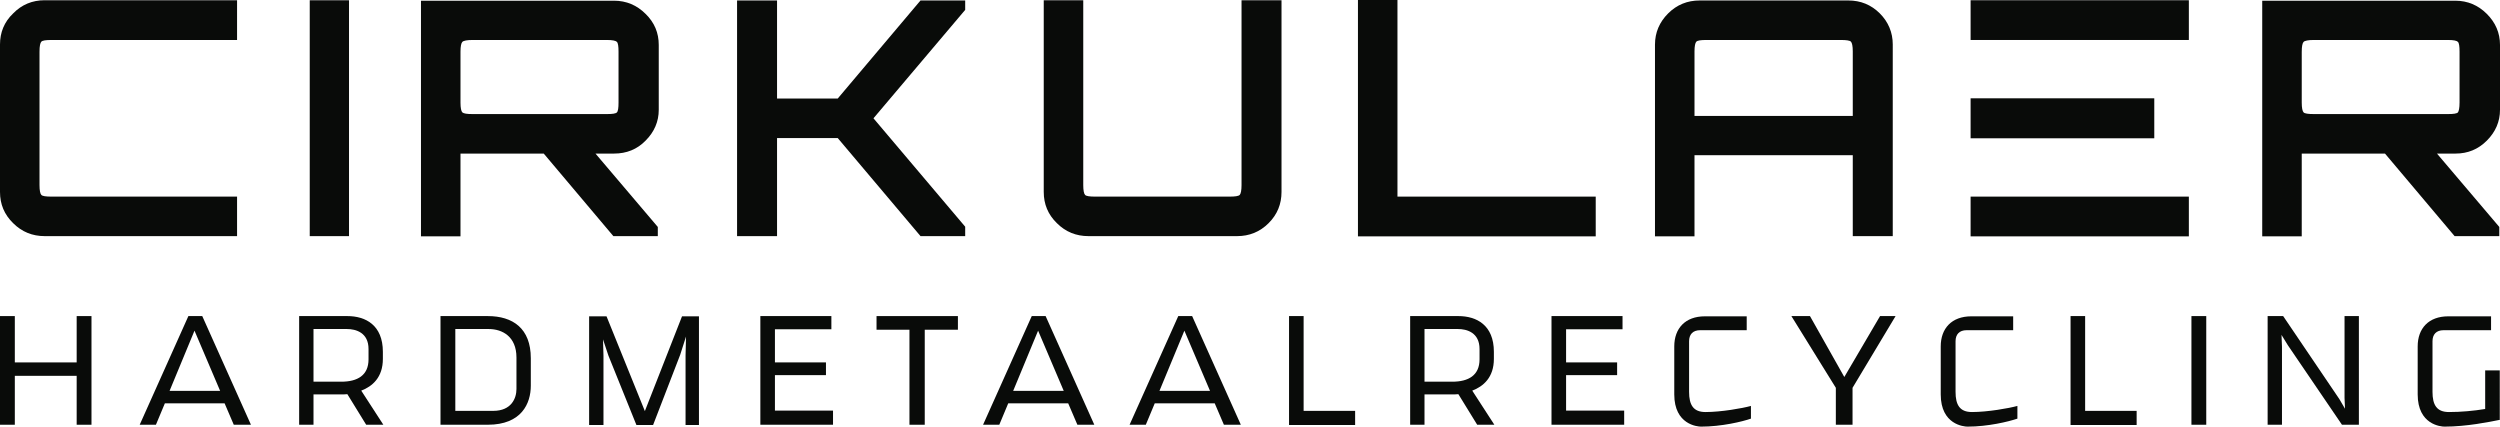 <?xml version="1.0" encoding="utf-8"?>
<svg version="1.1" id="Laag_1" xmlns="http://www.w3.org/2000/svg" xmlns:xlink="http://www.w3.org/1999/xlink" x="0px" y="0px"
	 viewBox="0 0 1063 181.4" style="enable-background:new 0 0 1063 181.4;" xml:space="preserve">
<style type="text/css">
	.st0{fill:#090B09;}
</style>
<g>
	<path class="st0" d="M313.4,100.5V0.2h17v41.7h25.8l35.2-41.7h19v4l-39,46.1l39,46.1v4h-19l-35.2-41.7h-25.8v41.7H313.4z"/>
</g>
<g>
	<path class="st0" d="M17.6,17.7c0.5-0.5,1.9-0.7,4.3-0.7h78.9V0.1H19C13.7,0.1,9.2,2,5.6,5.7C1.8,9.3,0,13.8,0,18.9v62.7
		c0,5.2,1.8,9.6,5.6,13.3c3.7,3.7,8.2,5.5,13.4,5.5h81.8V83.6H21.9c-2.4,0-3.8-0.2-4.3-0.7c-0.5-0.5-0.8-1.9-0.8-4.2V21.9
		C16.8,19.6,17.1,18.2,17.6,17.7z"/>
	<path class="st0" d="M131.7,0.1v100.3h16.7V0.1H131.7z"/>
	<path class="st0" d="M274.5,59.8c3.7-3.7,5.6-8.1,5.6-13.1V19.1c0-5.1-1.8-9.5-5.6-13.2c-3.7-3.7-8.2-5.6-13.4-5.6H179v100.2h16.8
		V65.3h35.4l29.6,35.1h18.9v-3.9l-26.5-31.2h7.9C266.4,65.3,270.9,63.5,274.5,59.8z M200.9,48.5c-2.3,0-3.7-0.2-4.3-0.7
		c-0.5-0.5-0.8-1.9-0.8-4.2V22c0-2.3,0.3-3.7,0.8-4.2c0.5-0.5,2-0.8,4.3-0.8h57.2c2.3,0,3.7,0.3,4.2,0.8c0.5,0.5,0.7,1.9,0.7,4.2
		v21.6c0,2.3-0.2,3.7-0.7,4.2c-0.5,0.5-1.9,0.7-4.2,0.7H200.9z"/>
	<path class="st0" d="M527.9,0.1v78.6c0,2.3-0.3,3.7-0.8,4.2c-0.5,0.5-2,0.7-4.3,0.7h-57.1c-2.4,0-3.8-0.2-4.3-0.7
		c-0.5-0.5-0.8-1.9-0.8-4.2V0.1h-16.8v81.5c0,5.2,1.8,9.6,5.6,13.3c3.7,3.7,8.2,5.5,13.4,5.5H526c5.2,0,9.7-1.8,13.4-5.5
		c3.7-3.7,5.5-8.1,5.5-13.3V0.1H527.9z"/>
	<path class="st0" d="M594.2,83.6V0h-16.8v100.5h101.1V83.6H594.2z"/>
	<path class="st0" d="M799.3,5.7c-3.7-3.7-8.2-5.5-13.4-5.5h-63.2c-5.2,0-9.7,1.8-13.4,5.5c-3.7,3.7-5.6,8.1-5.6,13.3v81.5h16.8V66
		h67.3v34.4h17V18.9C804.8,13.8,802.9,9.3,799.3,5.7z M787.8,49.3h-67.3V21.9c0-2.3,0.3-3.7,0.8-4.2c0.5-0.5,1.9-0.7,4.3-0.7h57.1
		c2.3,0,3.8,0.2,4.3,0.7c0.5,0.5,0.8,1.9,0.8,4.2V49.3z"/>
	<path class="st0" d="M837.9,41.8v17H916v-17H837.9z M837.9,0.1V17h92.8V0.1H837.9z M837.9,83.6v16.9h92.8V83.6H837.9z"/>
	<path class="st0" d="M1057.4,59.8c3.7-3.7,5.6-8.1,5.6-13.1V19.1c0-5.1-1.9-9.5-5.6-13.2c-3.7-3.7-8.2-5.6-13.4-5.6h-82.1v100.2
		h16.8V65.3h35.4l29.6,35.1h19v-3.9l-26.5-31.2h7.9C1049.3,65.3,1053.7,63.5,1057.4,59.8z M983.8,48.5c-2.3,0-3.8-0.2-4.3-0.7
		c-0.5-0.5-0.8-1.9-0.8-4.2V22c0-2.3,0.3-3.7,0.8-4.2c0.5-0.5,2-0.8,4.3-0.8h57.1c2.4,0,3.7,0.3,4.2,0.8c0.5,0.5,0.7,1.9,0.7,4.2
		v21.6c0,2.3-0.3,3.7-0.7,4.2c-0.5,0.5-1.9,0.7-4.2,0.7H983.8z"/>
</g>
<g>
	<path class="st0" d="M32.6,180.6v-20.8H6.3v20.8H0v-46.2h6.3v19.7h26.3v-19.7h6.3v46.2H32.6z"/>
	<path class="st0" d="M99.4,180.6l-3.9-9.1H70.1l-3.8,9.1h-6.9l20.7-46.2H86l20.7,46.2H99.4z M82.7,140.6l-10.6,25.6h21.5
		L82.7,140.6z"/>
	<path class="st0" d="M153.6,166.1l9.4,14.5h-7.3l-8-13c-0.9,0.1-1.8,0.1-2.4,0.1h-12v12.9h-6.1v-46.2h20.5
		c7.7,0,15.1,3.8,15.1,15.2v3C162.8,160.5,158.3,164.3,153.6,166.1z M156.7,148.4c0-7-5.4-8.5-9.2-8.5h-14.2v22.4h11.8
		c6.9,0,11.6-2.7,11.6-9.5V148.4z"/>
	<path class="st0" d="M207.4,180.6h-20.1v-46.2h20.1c10.6,0,18.3,5.2,18.3,17.9v11.7C225.7,171.5,221.8,180.6,207.4,180.6z
		 M219.6,152c0-8.9-6-12.1-11.8-12.1h-14.2v34.8h16.1c7.8,0,9.9-5.4,9.9-9.3V152z"/>
	<path class="st0" d="M291.5,180.6v-29.5l0.2-8l-2.5,7.8l-11.5,29.8h-7.1l-11.9-29.5l-2.3-6.9l0.2,6.9v29.5h-6.1v-46.2h7.4
		l16.3,40.3l15.8-40.3h7.2v46.2H291.5z"/>
	<path class="st0" d="M323.3,180.6v-46.2h30.2v5.6h-24v14.1h21.7v5.4h-21.7v15.1h24.7v6H323.3z"/>
	<path class="st0" d="M393.2,140.2v40.4h-6.5v-40.4h-14v-5.8h34.6v5.8H393.2z"/>
	<path class="st0" d="M458.1,180.6l-3.9-9.1h-25.5l-3.8,9.1h-6.9l20.7-46.2h5.9l20.7,46.2H458.1z M441.4,140.6l-10.6,25.6h21.5
		L441.4,140.6z"/>
	<path class="st0" d="M520.4,180.6l-3.9-9.1H491l-3.8,9.1h-6.9l20.7-46.2h5.9l20.7,46.2H520.4z M503.6,140.6l-10.6,25.6h21.5
		L503.6,140.6z"/>
	<path class="st0" d="M548.1,180.6v-46.2h6.2v40.3h21.9v6H548.1z"/>
	<path class="st0" d="M626,166.1l9.4,14.5h-7.3l-8-13c-0.9,0.1-1.8,0.1-2.4,0.1h-12v12.9h-6.1v-46.2h20.5c7.7,0,15.1,3.8,15.1,15.2
		v3C635.2,160.5,630.7,164.3,626,166.1z M629.1,148.4c0-7-5.4-8.5-9.2-8.5h-14.2v22.4h11.8c6.9,0,11.6-2.7,11.6-9.5V148.4z"/>
	<path class="st0" d="M659.7,180.6v-46.2h30.2v5.6h-24v14.1h21.7v5.4h-21.7v15.1h24.7v6H659.7z"/>
	<path class="st0" d="M723.3,181.4c-1.5,0-11.4-0.8-11.4-13.7v-20.4c0-7.7,4.7-12.8,13-12.8h17.8v5.9h-19.8c-3.1,0-4.7,1.8-4.7,4.7
		v21.5c0,5.6,1.8,8.6,7,8.6c6.6,0,15.7-1.6,19.3-2.6v5.4C740.8,179.3,731.9,181.4,723.3,181.4z"/>
	<path class="st0" d="M787.7,164.9v15.7h-7.1v-15.7l-18.9-30.5h7.9l14.6,25.9l15.2-25.9h6.6L787.7,164.9z"/>
	<path class="st0" d="M836.6,181.4c-1.5,0-11.4-0.8-11.4-13.7v-20.4c0-7.7,4.7-12.8,13-12.8H856v5.9h-19.8c-3.1,0-4.7,1.8-4.7,4.7
		v21.5c0,5.6,1.8,8.6,7,8.6c6.6,0,15.7-1.6,19.3-2.6v5.4C854,179.3,845.2,181.4,836.6,181.4z"/>
	<path class="st0" d="M880.4,180.6v-46.2h6.2v40.3h21.9v6H880.4z"/>
	<path class="st0" d="M931.8,180.6v-46.2h6.3v46.2H931.8z"/>
	<path class="st0" d="M995.8,180.6l-23-33.8l-2.7-4.4l0.2,5v33.2h-6.1v-46.2h6.6l23.9,35.3l2.4,4.1l-0.2-4.6v-34.8h6.1v46.2H995.8z"
		/>
	<path class="st0" d="M1063,178.5c-4.5,0.9-14.2,2.9-23.6,2.9c-1.5,0-11.4-0.8-11.4-13.7v-20.4c0-7.7,4.7-12.8,13-12.8h18.2v5.9
		H1039c-3.1,0-4.7,1.8-4.7,4.7v21.5c0,5.6,1.8,8.6,7,8.6c5.1,0,10.6-0.5,15.4-1.3v-16.4h6.2V178.5z"/>
</g>
</svg>
